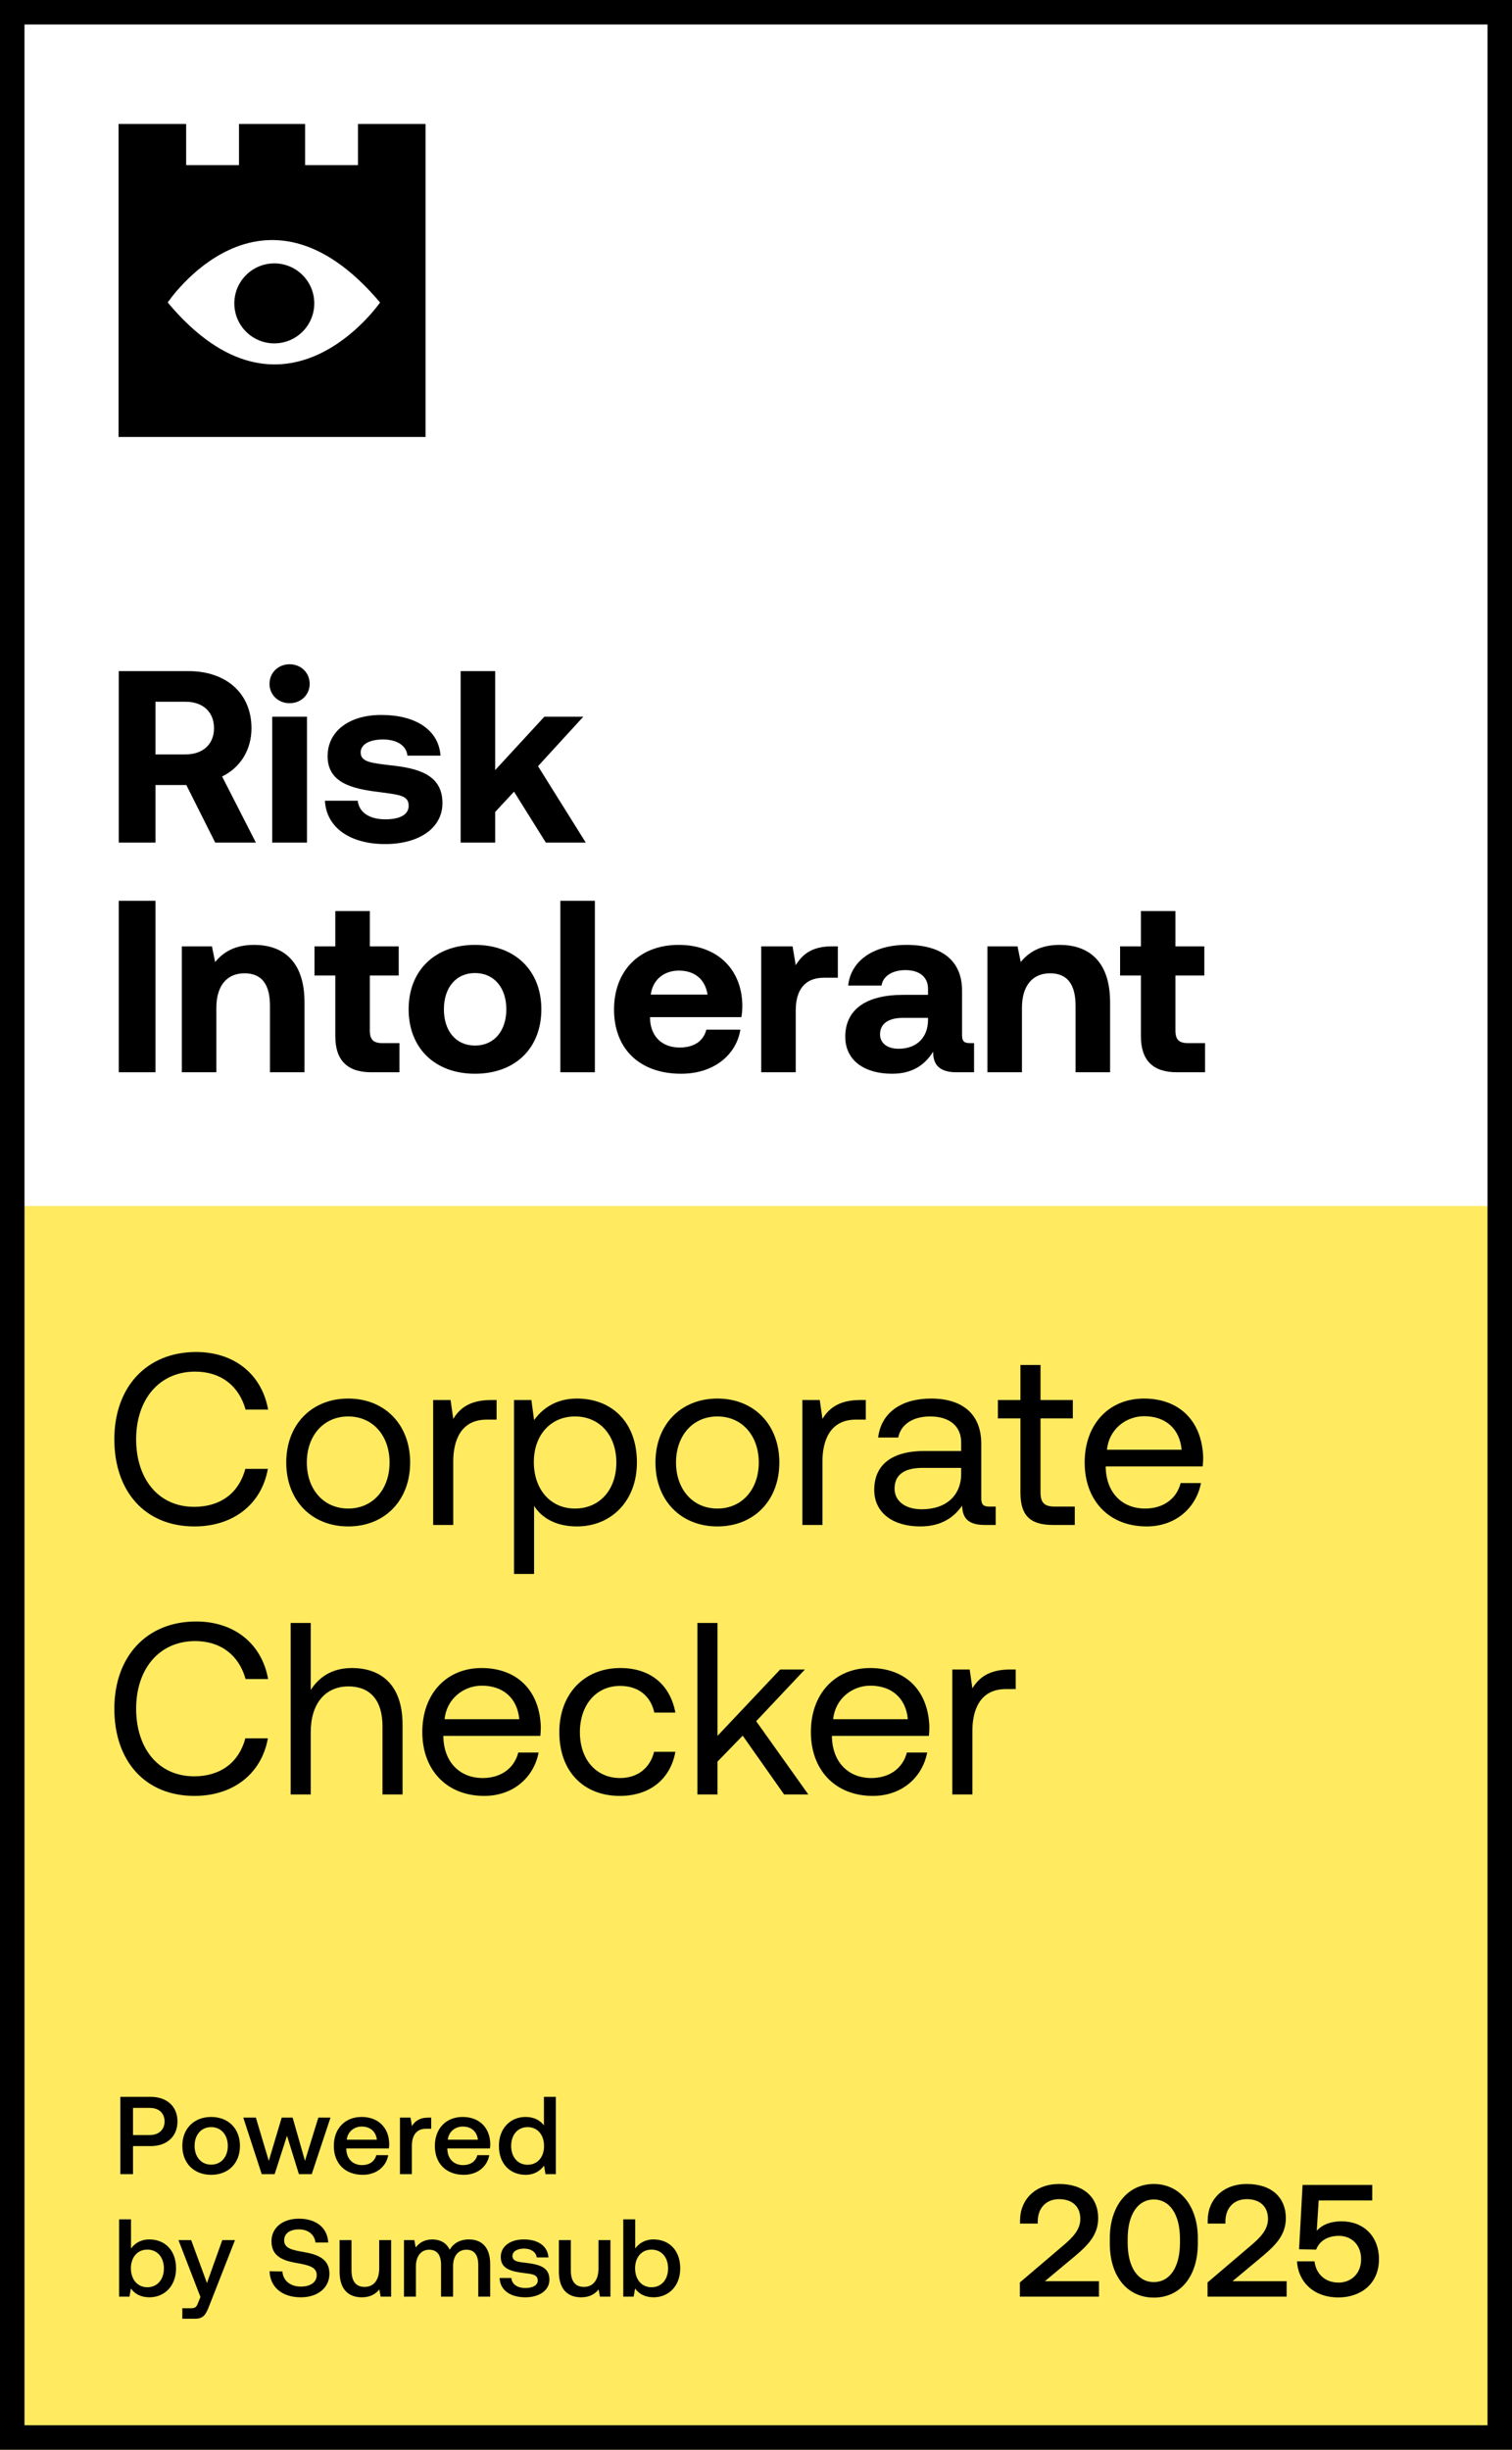 <svg width="494" height="800" viewBox="0 0 494 800" fill="none" xmlns="http://www.w3.org/2000/svg">
<path d="M0 0H494V800H0V0Z" fill="white"/>
<path d="M372.757 338.405V318.565H365.957V309.045H372.757V297.525H384.037V309.045H393.477V318.565H384.037V336.565C384.037 339.445 385.157 340.645 388.117 340.645H393.717V350.165H384.517C376.677 350.165 372.757 346.245 372.757 338.405Z" fill="black"/>
<path d="M322.609 309.045H332.449L333.489 314.165C336.129 310.965 339.889 308.565 346.209 308.565C355.089 308.565 362.689 313.285 362.689 327.365V350.165H351.409V328.485C351.409 321.525 348.769 317.845 343.089 317.845C337.249 317.845 333.889 322.005 333.889 329.125V350.165H322.609V309.045Z" fill="black"/>
<path d="M277.124 321.845C277.924 313.845 285.284 308.565 296.164 308.565C307.684 308.565 314.324 313.685 314.324 323.525V338.085C314.324 340.245 315.204 340.645 316.964 340.645H318.244V350.165H312.484C306.644 350.165 304.804 347.365 304.884 343.445C302.004 348.005 297.844 350.645 291.444 350.645C282.564 350.645 276.164 346.405 276.164 338.565C276.164 329.845 282.724 324.885 295.044 324.885H303.204V322.885C303.204 319.205 300.564 316.805 295.844 316.805C291.444 316.805 288.484 318.805 288.004 321.845H277.124ZM287.524 337.765C287.524 340.645 289.844 342.485 293.604 342.485C299.524 342.485 303.124 338.805 303.204 333.205V332.405H294.964C290.244 332.405 287.524 334.325 287.524 337.765Z" fill="black"/>
<path d="M248.703 309.045H258.943L259.983 315.205C262.223 311.525 265.423 309.045 271.823 309.045H273.743V319.285H269.263C262.543 319.285 259.983 323.765 259.983 330.005V350.165H248.703V309.045Z" fill="black"/>
<path d="M222.537 350.645C208.857 350.645 200.617 342.405 200.617 329.685C200.617 316.885 209.017 308.565 221.737 308.565C234.057 308.565 242.377 316.245 242.537 328.325C242.537 329.525 242.457 330.885 242.217 332.165H212.377V332.725C212.617 338.565 216.377 342.085 222.057 342.085C226.617 342.085 229.817 340.085 230.777 336.245H241.897C240.617 344.245 233.497 350.645 222.537 350.645ZM212.617 324.805H231.177C230.377 319.765 226.937 316.965 221.817 316.965C216.937 316.965 213.257 319.925 212.617 324.805Z" fill="black"/>
<path d="M183.078 294.165H194.358V350.165H183.078V294.165Z" fill="black"/>
<path d="M155.188 341.445C161.508 341.445 165.428 336.565 165.428 329.605C165.428 322.645 161.508 317.765 155.188 317.765C148.868 317.765 145.028 322.645 145.028 329.605C145.028 336.565 148.868 341.445 155.188 341.445ZM133.508 329.605C133.508 316.965 142.068 308.565 155.188 308.565C168.308 308.565 176.868 316.965 176.868 329.605C176.868 342.325 168.308 350.645 155.188 350.645C142.068 350.645 133.508 342.245 133.508 329.605Z" fill="black"/>
<path d="M109.55 338.405V318.565H102.75V309.045H109.55V297.525H120.83V309.045H130.27V318.565H120.83V336.565C120.83 339.445 121.95 340.645 124.91 340.645H130.51V350.165H121.31C113.47 350.165 109.55 346.245 109.55 338.405Z" fill="black"/>
<path d="M59.406 309.045H69.246L70.286 314.165C72.926 310.965 76.686 308.565 83.006 308.565C91.886 308.565 99.486 313.285 99.486 327.365V350.165H88.206V328.485C88.206 321.525 85.566 317.845 79.886 317.845C74.046 317.845 70.686 322.005 70.686 329.125V350.165H59.406V309.045Z" fill="black"/>
<path d="M38.801 294.165H50.801V350.165H38.801V294.165Z" fill="black"/>
<path d="M150.5 219.165H161.78V251.485L177.86 234.045H190.58L175.78 250.205L191.38 275.165H178.34L167.94 258.525L161.78 265.165V275.165H150.5V219.165Z" fill="black"/>
<path d="M116.876 261.485C117.276 265.085 120.396 267.565 125.916 267.565C130.636 267.565 133.516 266.045 133.516 263.165C133.516 259.805 130.716 259.565 124.076 258.685C114.476 257.565 107.036 255.405 107.036 246.925C107.036 238.765 114.156 233.405 124.716 233.485C135.756 233.485 143.356 238.365 143.916 246.765H133.116C132.796 243.485 129.676 241.485 125.116 241.485C120.716 241.485 117.836 243.085 117.836 245.725C117.836 248.845 121.356 249.165 127.276 249.885C136.716 250.845 144.556 253.005 144.556 262.285C144.556 270.445 136.876 275.645 125.836 275.645C114.396 275.645 106.636 270.285 106.156 261.485H116.876Z" fill="black"/>
<path d="M88.935 234.045H100.295V275.165H88.935V234.045ZM88.055 223.325C88.055 219.645 90.935 216.925 94.615 216.925C98.295 216.925 101.175 219.645 101.175 223.325C101.175 226.925 98.295 229.645 94.615 229.645C90.935 229.645 88.055 226.925 88.055 223.325Z" fill="black"/>
<path d="M61.601 219.165C73.921 219.165 82.161 226.445 82.161 237.805C82.161 245.005 78.401 250.765 72.561 253.565L83.601 275.165H70.321L60.881 256.365H50.801V275.165H38.801V219.165H61.601ZM50.801 246.365H60.641C66.321 246.365 69.921 243.005 69.921 237.805C69.921 232.525 66.321 229.165 60.641 229.165H50.801V246.365Z" fill="black"/>
<path d="M60.812 53.917H78.087V40.48H99.681V53.917H116.956V40.48H139.03V142.7H38.738V40.48H60.812V53.917Z" fill="black"/>
<path fill-rule="evenodd" clip-rule="evenodd" d="M54.797 98.781C54.797 98.781 85.386 52.908 124.172 98.781C124.172 98.781 92.854 144.289 54.797 98.781Z" fill="white"/>
<ellipse cx="89.619" cy="99.073" rx="13.06" ry="13.061" fill="black"/>
<path d="M0 393.846H494V800H0V393.846Z" fill="#FFEA60"/>
<path d="M425.578 713.526H448.347V718.581H430.84L430.215 728.48C432.247 726.292 435.009 725.406 438.343 725.406C445.586 725.406 450.536 730.408 450.536 737.755C450.536 745.936 444.44 750.26 437.301 750.26C429.017 750.26 424.119 744.998 423.754 738.485H429.485C429.902 742.288 432.664 745.415 437.353 745.415C441.105 745.415 444.7 742.809 444.7 737.755C444.7 733.326 441.834 730.148 437.353 730.148C435.165 730.148 431.465 730.877 430.007 734.629L424.431 734.525L425.578 713.526Z" fill="black"/>
<path d="M408.544 733.431C411.826 730.669 414.275 728.116 414.275 724.625C414.275 720.456 411.514 718.164 407.345 718.164C403.177 718.164 400.363 720.978 400.363 725.511V726.136H394.579V725.198C394.579 718.268 399.582 713.214 407.345 713.214C415.526 713.214 420.111 717.695 420.111 724.364C420.111 729.783 416.828 733.17 412.399 736.87L402.708 744.946H420.371V750H394.527V745.363L408.544 733.431Z" fill="black"/>
<path d="M362.594 730.93C362.594 720.352 368.482 713.214 376.975 713.214C385.468 713.214 391.356 720.352 391.356 730.93V732.597C391.356 743.591 385.468 750.313 376.975 750.313C368.482 750.313 362.594 743.591 362.594 732.597V730.93ZM368.43 732.388C368.43 740.569 371.868 745.258 376.975 745.258C382.081 745.258 385.52 740.569 385.52 732.388V731.138C385.52 723.01 382.081 718.268 376.975 718.268C371.868 718.268 368.43 723.01 368.43 731.138V732.388Z" fill="black"/>
<path d="M347.231 733.431C350.514 730.669 352.963 728.116 352.963 724.625C352.963 720.456 350.201 718.164 346.033 718.164C341.864 718.164 339.051 720.978 339.051 725.511V726.136H333.267V725.198C333.267 718.268 338.269 713.214 346.033 713.214C354.213 713.214 358.798 717.695 358.798 724.364C358.798 729.783 355.516 733.17 351.087 736.87L341.395 744.946H359.059V750H333.215V745.363L347.231 733.431Z" fill="black"/>
<path d="M203.637 724.759H207.531V734.278C208.757 732.62 210.668 731.321 213.517 731.321C218.565 731.321 222.243 734.819 222.243 740.769C222.243 746.43 218.565 750.216 213.517 750.216C210.632 750.216 208.649 748.99 207.495 747.332L207.026 750H203.637V724.759ZM207.495 740.733C207.495 744.375 209.622 746.935 212.868 746.935C216.113 746.935 218.277 744.411 218.277 740.769C218.277 737.163 216.113 734.639 212.868 734.639C209.622 734.639 207.495 737.163 207.495 740.733Z" fill="black"/>
<path d="M182.602 741.815V731.538H186.496V741.382C186.496 744.988 187.938 746.827 190.787 746.827C193.744 746.827 195.547 744.591 195.547 740.769V731.538H199.441V750H196.015L195.583 747.656C194.429 749.063 192.734 750.217 189.885 750.217C185.955 750.217 182.602 748.125 182.602 741.815Z" fill="black"/>
<path d="M167.068 743.906C167.213 745.817 168.871 747.188 171.684 747.188C174.1 747.188 175.686 746.25 175.686 744.772C175.686 742.788 173.992 742.644 171.143 742.284C166.924 741.779 163.607 740.877 163.607 737.055C163.607 733.557 166.744 731.286 171.179 731.322C175.722 731.322 178.932 733.413 179.184 737.199H175.362C175.145 735.505 173.559 734.315 171.251 734.315C168.943 734.315 167.429 735.252 167.429 736.731C167.429 738.461 169.196 738.678 171.864 738.966C176.083 739.471 179.509 740.336 179.509 744.447C179.509 747.981 176.155 750.217 171.684 750.217C166.744 750.217 163.354 747.909 163.246 743.906H167.068Z" fill="black"/>
<path d="M131.988 750V731.538H135.378L135.811 733.954C136.856 732.584 138.443 731.358 141.219 731.322C143.635 731.322 145.799 732.295 146.917 734.675C148.107 732.656 150.198 731.322 153.227 731.322C157.049 731.322 160.15 733.521 160.15 739.363V750H156.256V739.615C156.256 736.37 154.922 734.675 152.398 734.675C149.729 734.675 148.034 736.695 148.034 740.012V750H144.104V739.615C144.104 736.37 142.77 734.675 140.21 734.675C137.541 734.675 135.883 736.839 135.883 740.12V750H131.988Z" fill="black"/>
<path d="M110.949 741.815V731.538H114.844V741.382C114.844 744.988 116.286 746.827 119.135 746.827C122.091 746.827 123.894 744.591 123.894 740.769V731.538H127.789V750H124.363L123.93 747.656C122.777 749.063 121.082 750.217 118.233 750.217C114.303 750.217 110.949 748.125 110.949 741.815Z" fill="black"/>
<path d="M92.265 741.779C92.481 744.735 94.789 746.719 98.323 746.719C101.316 746.719 103.479 745.384 103.479 742.969C103.479 740.3 100.847 739.723 96.844 739.002C92.662 738.281 88.695 736.947 88.695 731.935C88.695 727.535 92.301 724.542 97.674 724.542C103.443 724.542 107.049 727.68 107.229 732.331H103.082C102.758 729.771 100.739 728.04 97.674 728.04C94.825 728.04 92.842 729.266 92.842 731.646C92.842 734.242 95.438 734.783 99.404 735.468C103.587 736.226 107.662 737.56 107.626 742.536C107.626 747.079 103.84 750.216 98.287 750.216C92.012 750.216 88.226 746.755 88.082 741.706L92.265 741.779Z" fill="black"/>
<path d="M58.312 731.538H62.459L67.616 745.565L72.628 731.538H76.775L68.409 752.885C67.255 755.878 66.462 757.212 63.757 757.212H59.575V753.786H62.315C63.83 753.786 64.19 753.426 64.767 751.911L65.488 750.108L58.312 731.538Z" fill="black"/>
<path d="M38.91 724.759H42.804V734.278C44.031 732.62 45.942 731.321 48.79 731.321C53.839 731.321 57.517 734.819 57.517 740.769C57.517 746.43 53.839 750.216 48.79 750.216C45.906 750.216 43.922 748.99 42.768 747.332L42.3 750H38.91V724.759ZM42.768 740.733C42.768 744.375 44.896 746.935 48.141 746.935C51.386 746.935 53.55 744.411 53.55 740.769C53.55 737.163 51.386 734.639 48.141 734.639C44.896 734.639 42.768 737.163 42.768 740.733Z" fill="black"/>
<path d="M177.716 684.759H181.61V710H178.221L177.752 707.223C176.562 708.846 174.651 710.216 171.73 710.216C166.718 710.216 163.004 706.683 163.004 700.769C163.004 695.072 166.718 691.321 171.73 691.321C174.543 691.321 176.526 692.475 177.716 694.098V684.759ZM167.006 700.769C167.006 704.411 169.134 706.935 172.379 706.935C175.624 706.935 177.752 704.411 177.752 700.841C177.752 697.163 175.624 694.639 172.379 694.639C169.134 694.639 167.006 697.163 167.006 700.769Z" fill="black"/>
<path d="M151.526 710.217C145.72 710.217 142.078 706.466 142.078 700.805C142.078 695.108 145.72 691.322 151.165 691.322C156.502 691.322 160.071 694.711 160.18 700.12C160.18 700.589 160.144 701.094 160.071 701.599H146.153V701.851C146.261 704.988 148.244 707.043 151.309 707.043C153.689 707.043 155.42 705.853 155.961 703.798H159.855C159.206 707.44 156.105 710.217 151.526 710.217ZM146.297 698.75H156.141C155.817 696.009 153.905 694.459 151.201 694.459C148.713 694.459 146.585 696.118 146.297 698.75Z" fill="black"/>
<path d="M130.676 691.538H134.137L134.57 694.315C135.508 692.764 136.986 691.538 140.015 691.538H140.88V695.18H139.15C135.688 695.18 134.57 697.884 134.57 700.733V710H130.676V691.538Z" fill="black"/>
<path d="M118.514 710.217C112.708 710.217 109.066 706.466 109.066 700.805C109.066 695.108 112.708 691.322 118.153 691.322C123.49 691.322 127.06 694.711 127.168 700.12C127.168 700.589 127.132 701.094 127.06 701.599H113.141V701.851C113.249 704.988 115.232 707.043 118.297 707.043C120.677 707.043 122.408 705.853 122.949 703.798H126.843C126.194 707.44 123.093 710.217 118.514 710.217ZM113.285 698.75H123.129C122.805 696.009 120.894 694.459 118.189 694.459C115.701 694.459 113.574 696.118 113.285 698.75Z" fill="black"/>
<path d="M79.488 691.538H83.599L87.818 705.673L92.037 691.538H95.607L99.645 705.673L104.008 691.538H107.975L101.845 710H97.662L93.768 697.452L89.729 710H85.51L79.488 691.538Z" fill="black"/>
<path d="M68.986 706.899C72.267 706.899 74.43 704.339 74.43 700.769C74.43 697.199 72.267 694.639 68.986 694.639C65.704 694.639 63.577 697.199 63.577 700.769C63.577 704.339 65.704 706.899 68.986 706.899ZM59.574 700.769C59.574 695.144 63.36 691.322 68.986 691.322C74.611 691.322 78.397 695.144 78.397 700.769C78.397 706.43 74.611 710.217 68.986 710.217C63.36 710.217 59.574 706.43 59.574 700.769Z" fill="black"/>
<path d="M49.261 684.759C54.525 684.759 57.987 687.896 57.987 692.8C57.987 697.668 54.525 700.841 49.261 700.841H43.455V710H39.309V684.759H49.261ZM43.455 697.235H48.9C51.857 697.235 53.768 695.504 53.768 692.8C53.768 690.059 51.893 688.365 48.936 688.365H43.455V697.235Z" fill="black"/>
<path d="M311.137 545.2H316.817L317.697 551.36C319.617 548.24 322.737 545.2 330.017 545.2H331.857V551.6H328.577C320.017 551.6 317.697 558.72 317.697 565.2V586H311.137V545.2Z" fill="black"/>
<path d="M285.17 586.48C272.93 586.48 264.93 578.08 264.93 565.6C264.93 553.2 272.77 544.72 284.29 544.72C295.81 544.72 303.33 552 303.65 564.08C303.65 564.96 303.57 565.92 303.49 566.88H271.81V567.44C272.05 575.2 276.93 580.64 284.69 580.64C290.45 580.64 294.93 577.6 296.29 572.32H302.93C301.33 580.48 294.61 586.48 285.17 586.48ZM272.21 561.44H296.61C295.97 554.4 291.17 550.48 284.37 550.48C278.37 550.48 272.85 554.8 272.21 561.44Z" fill="black"/>
<path d="M227.855 530H234.415V566.88L254.895 545.2H262.975L247.055 562.08L264.095 586H256.175L242.655 566.8L234.415 575.28V586H227.855V530Z" fill="black"/>
<path d="M202.502 586.48C190.582 586.48 182.742 578.4 182.742 565.68C182.742 553.2 190.822 544.72 202.662 544.72C212.662 544.72 218.982 550.32 220.662 559.28H213.782C212.582 553.84 208.582 550.56 202.582 550.56C194.742 550.56 189.462 556.8 189.462 565.68C189.462 574.56 194.742 580.64 202.582 580.64C208.422 580.64 212.422 577.28 213.702 572.08H220.662C219.062 580.88 212.422 586.48 202.502 586.48Z" fill="black"/>
<path d="M158.217 586.48C145.977 586.48 137.977 578.08 137.977 565.6C137.977 553.2 145.817 544.72 157.337 544.72C168.857 544.72 176.377 552 176.697 564.08C176.697 564.96 176.617 565.92 176.537 566.88H144.857V567.44C145.097 575.2 149.977 580.64 157.737 580.64C163.497 580.64 167.977 577.6 169.337 572.32H175.977C174.377 580.48 167.657 586.48 158.217 586.48ZM145.257 561.44H169.657C169.017 554.4 164.217 550.48 157.417 550.48C151.417 550.48 145.897 554.8 145.257 561.44Z" fill="black"/>
<path d="M94.965 530H101.525V551.92C103.925 548.08 108.085 544.72 114.965 544.72C124.085 544.72 131.525 549.76 131.525 563.28V586H124.965V563.68C124.965 555.2 120.885 550.72 113.845 550.72C106.245 550.72 101.525 556.4 101.525 565.6V586H94.965V530Z" fill="black"/>
<path d="M63.519 586.48C47.439 586.48 37.359 575.12 37.359 558C37.359 541.04 47.839 529.52 64.079 529.52C76.479 529.52 85.519 536.72 87.599 548.32H80.239C78.079 540.56 72.159 535.92 63.759 535.92C51.999 535.92 44.479 545.04 44.479 558C44.479 570.88 51.679 580.08 63.439 580.08C72.079 580.08 78.079 575.52 80.159 567.68H87.519C85.439 579.28 76.159 586.48 63.519 586.48Z" fill="black"/>
<path d="M374.623 498.48C362.383 498.48 354.383 490.08 354.383 477.6C354.383 465.2 362.223 456.72 373.743 456.72C385.263 456.72 392.783 464 393.103 476.08C393.103 476.96 393.023 477.92 392.943 478.88H361.263V479.44C361.503 487.2 366.383 492.64 374.143 492.64C379.903 492.64 384.383 489.6 385.743 484.32H392.383C390.783 492.48 384.063 498.48 374.623 498.48ZM361.663 473.44H386.063C385.423 466.4 380.623 462.48 373.823 462.48C367.823 462.48 362.303 466.8 361.663 473.44Z" fill="black"/>
<path d="M333.395 487.36V463.2H326.035V457.2H333.395V445.76H339.955V457.2H350.515V463.2H339.955V487.28C339.955 490.72 341.155 492 344.675 492H351.155V498H344.035C336.195 498 333.395 494.56 333.395 487.36Z" fill="black"/>
<path d="M286.913 469.44C287.873 461.44 294.353 456.72 304.193 456.72C314.593 456.72 320.593 461.92 320.593 471.44V489.28C320.593 491.44 321.393 492 323.233 492H325.313V498H321.713C316.273 498 314.433 495.68 314.353 491.68C311.793 495.36 307.713 498.48 300.673 498.48C291.713 498.48 285.633 494 285.633 486.56C285.633 478.4 291.313 473.84 302.033 473.84H314.033V471.04C314.033 465.76 310.273 462.56 303.873 462.56C298.113 462.56 294.273 465.28 293.473 469.44H286.913ZM292.273 486.16C292.273 490.16 295.713 492.88 301.153 492.88C309.313 492.88 314.033 488.16 314.033 481.36V479.36H301.393C295.553 479.36 292.273 481.52 292.273 486.16Z" fill="black"/>
<path d="M262.152 457.2H267.832L268.712 463.36C270.632 460.24 273.752 457.2 281.032 457.2H282.872V463.6H279.592C271.032 463.6 268.712 470.72 268.712 477.2V498H262.152V457.2Z" fill="black"/>
<path d="M234.388 492.64C242.468 492.64 247.908 486.32 247.908 477.6C247.908 468.88 242.468 462.56 234.388 462.56C226.308 462.56 220.868 468.88 220.868 477.6C220.868 486.32 226.308 492.64 234.388 492.64ZM214.148 477.6C214.148 465.2 222.468 456.72 234.388 456.72C246.308 456.72 254.628 465.2 254.628 477.6C254.628 490 246.308 498.48 234.388 498.48C222.468 498.48 214.148 490 214.148 477.6Z" fill="black"/>
<path d="M188.494 456.72C199.774 456.72 208.094 464.32 208.094 477.6C208.094 490.08 199.774 498.48 188.494 498.48C181.614 498.48 176.974 495.68 174.494 491.76V514H167.934V457.2H173.614L174.494 463.76C177.214 460 181.614 456.72 188.494 456.72ZM174.414 477.44C174.414 486.4 179.854 492.64 187.854 492.64C195.934 492.64 201.374 486.48 201.374 477.6C201.374 468.72 195.934 462.56 187.854 462.56C179.854 462.56 174.414 468.72 174.414 477.44Z" fill="black"/>
<path d="M141.527 457.2H147.207L148.087 463.36C150.007 460.24 153.127 457.2 160.407 457.2H162.247V463.6H158.967C150.407 463.6 148.087 470.72 148.087 477.2V498H141.527V457.2Z" fill="black"/>
<path d="M113.763 492.64C121.843 492.64 127.283 486.32 127.283 477.6C127.283 468.88 121.843 462.56 113.763 462.56C105.683 462.56 100.243 468.88 100.243 477.6C100.243 486.32 105.683 492.64 113.763 492.64ZM93.523 477.6C93.523 465.2 101.843 456.72 113.763 456.72C125.683 456.72 134.003 465.2 134.003 477.6C134.003 490 125.683 498.48 113.763 498.48C101.843 498.48 93.523 490 93.523 477.6Z" fill="black"/>
<path d="M63.519 498.48C47.439 498.48 37.359 487.12 37.359 470C37.359 453.04 47.839 441.52 64.079 441.52C76.479 441.52 85.519 448.72 87.599 460.32H80.239C78.079 452.56 72.159 447.92 63.759 447.92C51.999 447.92 44.479 457.04 44.479 470C44.479 482.88 51.679 492.08 63.439 492.08C72.079 492.08 78.079 487.52 80.159 479.68H87.519C85.439 491.28 76.159 498.48 63.519 498.48Z" fill="black"/>
<path d="M494 0V800H0V0H494ZM8 792H486V8H8V792Z" fill="black"/>
</svg>
